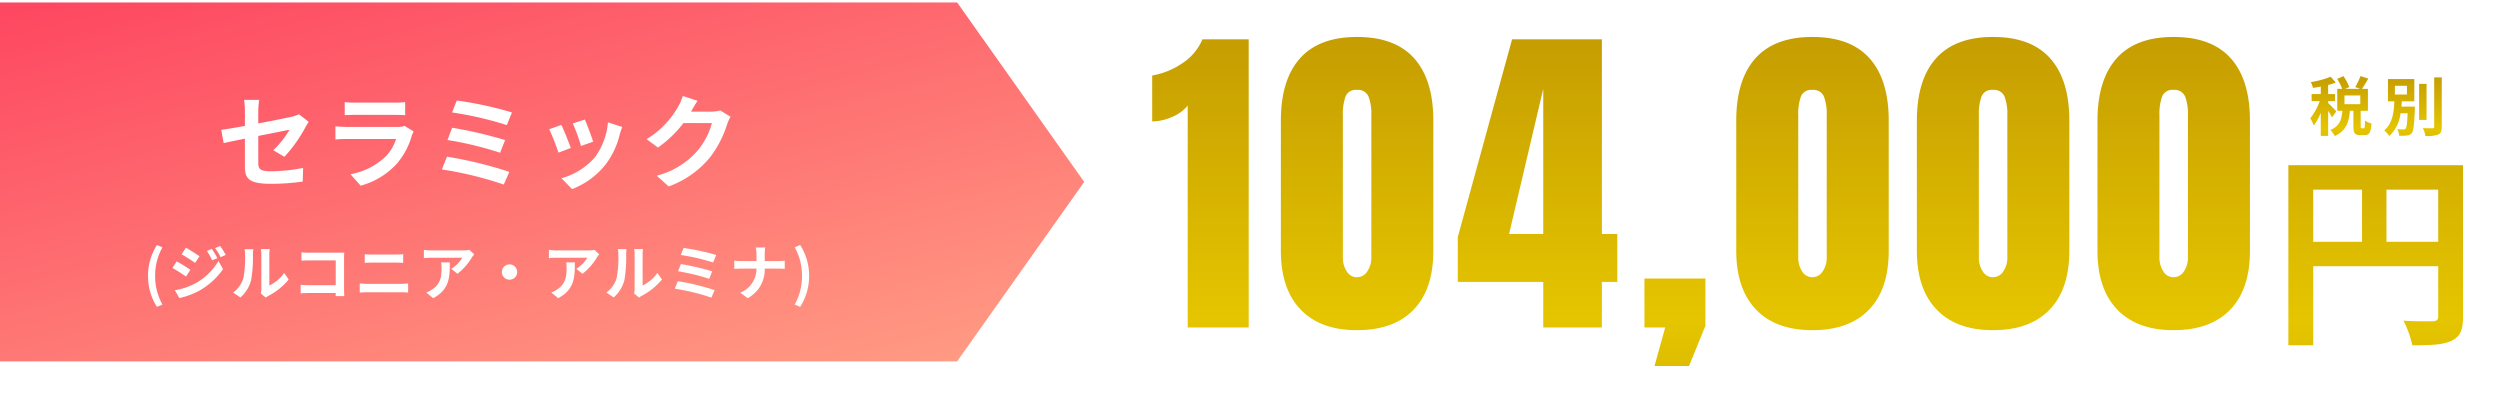 <svg xmlns="http://www.w3.org/2000/svg" xmlns:xlink="http://www.w3.org/1999/xlink" width="507.328" height="81.776" viewBox="0 0 507.328 81.776">
  <defs>
    <linearGradient id="linear-gradient" x1="0.047" x2="1.082" y2="1.359" gradientUnits="objectBoundingBox">
      <stop offset="0" stop-color="#fe4861"/>
      <stop offset="1" stop-color="#ffb48e"/>
    </linearGradient>
    <linearGradient id="linear-gradient-2" x1="0.5" x2="0.5" y2="1" gradientUnits="objectBoundingBox">
      <stop offset="0" stop-color="#c59d01"/>
      <stop offset="0.548" stop-color="#e5c500"/>
      <stop offset="1" stop-color="#c59d01"/>
    </linearGradient>
    <filter id="パス_203" x="226.316" y="0" width="281.012" height="81.776" filterUnits="userSpaceOnUse">
      <feOffset dx="3" dy="3" input="SourceAlpha"/>
      <feGaussianBlur stdDeviation="2.5" result="blur"/>
      <feFlood flood-color="#fff"/>
      <feComposite operator="in" in2="blur"/>
      <feComposite in="SourceGraphic"/>
    </filter>
    <filter id="パス_204" x="461.324" y="7.945" width="41.676" height="27.155" filterUnits="userSpaceOnUse">
      <feOffset dx="3" dy="3" input="SourceAlpha"/>
      <feGaussianBlur stdDeviation="2.5" result="blur-2"/>
      <feFlood flood-color="#fff"/>
      <feComposite operator="in" in2="blur-2"/>
      <feComposite in="SourceGraphic"/>
    </filter>
  </defs>
  <g id="グループ_358" data-name="グループ 358" transform="translate(-5074 132.5)">
    <path id="パス_75" data-name="パス 75" d="M0,0V72.837H194.231l25.788-36.418L194.231,0Z" transform="translate(5074 -132.001)" fill="url(#linear-gradient)"/>
    <path id="パス_143" data-name="パス 143" d="M49.9,20.131a28.886,28.886,0,0,0,4.253-5.978c.185-.37.493-.822.678-1.109L52.854,11.5A6.7,6.7,0,0,1,51.395,12c-.924.205-3.8.8-6.8,1.356V10.927a16.909,16.909,0,0,1,.185-2.342H41.719a17.22,17.22,0,0,1,.164,2.342v2.938c-2.034.37-3.842.678-4.807.8l.493,2.691c.863-.205,2.486-.534,4.314-.9v5.608c0,2.424.678,3.554,5.362,3.554a48.29,48.29,0,0,0,6.369-.452l.082-2.773a35.3,35.3,0,0,1-6.492.678c-2.239,0-2.609-.452-2.609-1.726V15.9c2.917-.575,5.691-1.13,6.327-1.253a17.845,17.845,0,0,1-3.287,4.15ZM74.3,13.865a4.334,4.334,0,0,1-1.5.205H62.632c-.637,0-1.52-.041-2.383-.123v2.671c.863-.082,1.89-.1,2.383-.1h9.923a8.913,8.913,0,0,1-2.116,3.554,13.845,13.845,0,0,1-7.129,3.6l2.054,2.321A15.383,15.383,0,0,0,72.7,21.548a14.764,14.764,0,0,0,3.04-5.691,7.611,7.611,0,0,1,.39-.863ZM62.139,11.687c.6-.041,1.479-.062,2.137-.062h7.868c.74,0,1.705.021,2.26.062V9.037a19.368,19.368,0,0,1-2.219.1H64.276a17.317,17.317,0,0,1-2.137-.1ZM84.881,8.708l-.966,2.424A70.478,70.478,0,0,1,95.03,13.7l1.048-2.568A75.023,75.023,0,0,0,84.881,8.708Zm-.945,5.526-.945,2.486a71.426,71.426,0,0,1,10.683,2.588l1.007-2.568A84.69,84.69,0,0,0,83.936,14.235ZM82.888,20.11,81.861,22.7A73.292,73.292,0,0,1,94.413,25.76l1.13-2.568A82.689,82.689,0,0,0,82.888,20.11Zm27.98-7.54-2.445.8a34.221,34.221,0,0,1,1.664,4.561l2.465-.863C112.266,16.125,111.259,13.454,110.869,12.571Zm4.684.575a13.846,13.846,0,0,1-2.609,7.046,13.823,13.823,0,0,1-6.82,4.294l2.157,2.2a16.043,16.043,0,0,0,6.882-5.095,16.565,16.565,0,0,0,2.794-6.019c.123-.411.247-.842.493-1.5Zm-9.45.514-2.465.883a41.491,41.491,0,0,1,1.869,4.746l2.506-.945C107.6,17.193,106.616,14.707,106.1,13.659Zm32.233-2.938a6.588,6.588,0,0,1-1.787.247h-4.129l.062-.1c.247-.452.76-1.376,1.253-2.1l-3-.986a9.884,9.884,0,0,1-.924,2.157,18.089,18.089,0,0,1-6.41,6.615l2.3,1.705a23.416,23.416,0,0,0,5.177-4.972h5.773a14.6,14.6,0,0,1-2.917,5.608,16.372,16.372,0,0,1-8.279,5.074l2.424,2.178a19.354,19.354,0,0,0,8.3-5.793,21.435,21.435,0,0,0,3.575-6.862,8.222,8.222,0,0,1,.678-1.479Z" transform="translate(5081.817 -120.813)" fill="#fff"/>
    <path id="パス_144" data-name="パス 144" d="M22.977,16.735l1.117-.473a11.68,11.68,0,0,1-1.481-5.815,11.7,11.7,0,0,1,1.481-5.8l-1.117-.473a11.624,11.624,0,0,0-1.809,6.276A11.635,11.635,0,0,0,22.977,16.735ZM34.121,4.96l-1.008.425a10.966,10.966,0,0,1,1.068,1.906l1.056-.449A18.272,18.272,0,0,0,34.121,4.96ZM35.8,4.377,34.765,4.8a11.664,11.664,0,0,1,1.141,1.845l1.032-.461A15.611,15.611,0,0,0,35.8,4.377Zm-6.944.352-.874,1.335c.8.449,2.064,1.262,2.744,1.736l.9-1.335C30.989,6.028,29.654,5.166,28.853,4.729Zm-2.246,8.619.91,1.59a15.267,15.267,0,0,0,4.055-1.493,14.643,14.643,0,0,0,4.819-4.37l-.935-1.651a12.289,12.289,0,0,1-4.722,4.552A13.018,13.018,0,0,1,26.607,13.348ZM26.983,7.5l-.874,1.335c.813.437,2.076,1.25,2.768,1.736l.886-1.36C29.144,8.772,27.809,7.934,26.983,7.5Zm12.941,7.32a7.031,7.031,0,0,0,2.161-3.484,26.784,26.784,0,0,0,.364-5.22,7.743,7.743,0,0,1,.085-1.093H40.749a4.431,4.431,0,0,1,.109,1.1,20.918,20.918,0,0,1-.352,4.807,5.727,5.727,0,0,1-2.064,2.9Zm5.147.036a3.1,3.1,0,0,1,.534-.364,13.366,13.366,0,0,0,4.115-3.314L48.786,9.84a7.687,7.687,0,0,1-3,2.561V6.053A6.163,6.163,0,0,1,45.872,5H44.063a5.382,5.382,0,0,1,.1,1.044v7.077a4.62,4.62,0,0,1-.1.9ZM61,14.55c-.024-.364-.049-1.008-.049-1.432V6.83c0-.352.024-.838.036-1.117-.206.012-.716.024-1.068.024H53.811c-.425,0-1.056-.024-1.505-.073V7.352c.34-.024,1-.049,1.505-.049h5.451v5.026h-5.6c-.546,0-1.093-.036-1.517-.073v1.736c.4-.036,1.093-.073,1.566-.073H59.25c0,.231,0,.437-.012.631Zm3.132-.716c.449-.036,1.044-.073,1.517-.073h6.968a13.186,13.186,0,0,1,1.335.073V11.977a12.324,12.324,0,0,1-1.335.085H65.647c-.473,0-1.044-.049-1.517-.085ZM65.15,7.8c.413-.024.971-.049,1.432-.049H71.6c.425,0,1,.036,1.347.049V6.04c-.34.036-.862.073-1.347.073H66.57c-.413,0-.983-.024-1.42-.073Zm15.5-.1A6.729,6.729,0,0,1,80.737,8.8c0,1.991-.291,3.278-1.833,4.346a4.8,4.8,0,0,1-1.275.668l1.408,1.153c3.314-1.772,3.375-4.249,3.375-7.259Zm5.742-2.537a6.048,6.048,0,0,1-1.226.109H78.624a9.624,9.624,0,0,1-1.481-.121V6.842c.571-.049.971-.085,1.481-.085h6.325a7.219,7.219,0,0,1-2.234,2.258l1.25,1.008A12.215,12.215,0,0,0,86.891,6.7a6.113,6.113,0,0,1,.473-.631Zm6.58,4.5a1.554,1.554,0,1,0,1.554-1.554A1.565,1.565,0,0,0,92.973,9.67ZM106.023,7.7a6.729,6.729,0,0,1,.085,1.093c0,1.991-.291,3.278-1.833,4.346A4.8,4.8,0,0,1,103,13.81l1.408,1.153c3.314-1.772,3.375-4.249,3.375-7.259Zm5.742-2.537a6.048,6.048,0,0,1-1.226.109H104a9.624,9.624,0,0,1-1.481-.121V6.842c.571-.049.971-.085,1.481-.085h6.325a7.219,7.219,0,0,1-2.234,2.258l1.25,1.008A12.216,12.216,0,0,0,112.263,6.7a6.108,6.108,0,0,1,.473-.631Zm3.909,9.651a7.031,7.031,0,0,0,2.161-3.484,26.784,26.784,0,0,0,.364-5.22,7.74,7.74,0,0,1,.085-1.093H116.5a4.432,4.432,0,0,1,.109,1.1,20.92,20.92,0,0,1-.352,4.807,5.727,5.727,0,0,1-2.064,2.9Zm5.147.036a3.1,3.1,0,0,1,.534-.364,13.366,13.366,0,0,0,4.115-3.314l-.935-1.335a7.687,7.687,0,0,1-3,2.561V6.053A6.163,6.163,0,0,1,121.622,5h-1.809a5.381,5.381,0,0,1,.1,1.044v7.077a4.618,4.618,0,0,1-.1.9Zm9.032-10.076-.571,1.432a41.644,41.644,0,0,1,6.567,1.517l.619-1.517A44.331,44.331,0,0,0,129.853,4.778Zm-.558,3.266-.558,1.469a42.206,42.206,0,0,1,6.313,1.53l.595-1.517A50.045,50.045,0,0,0,129.294,8.043Zm-.619,3.472-.607,1.53a43.31,43.31,0,0,1,7.417,1.809l.668-1.517A48.862,48.862,0,0,0,128.675,11.515Zm17.639-4.079V6.113a9.468,9.468,0,0,1,.1-1.432h-1.93a6.065,6.065,0,0,1,.158,1.42V7.437h-3.156c-.486,0-.983-.049-1.348-.085V9.027c.376-.024.862-.061,1.4-.061h3.1a5.184,5.184,0,0,1-3.29,4.88l1.505,1.117a6.521,6.521,0,0,0,3.46-6h2.731c.486,0,1.08.036,1.335.049V7.364c-.255.024-.765.073-1.323.073Zm7.187,9.3a11.541,11.541,0,0,0,1.821-6.288A11.53,11.53,0,0,0,153.5,4.171l-1.1.473a11.7,11.7,0,0,1,1.481,5.8,11.679,11.679,0,0,1-1.481,5.815Z" transform="translate(5082.871 -86.957)" fill="#fff"/>
    <g id="グループ_357" data-name="グループ 357">
      <g id="グループ_354" data-name="グループ 354" transform="translate(-237 200.956)">
        <g transform="matrix(1, 0, 0, 1, 5311, -333.46)" filter="url(#パス_203)">
          <path id="パス_203-2" data-name="パス 203" d="M8.024,34.984A8.177,8.177,0,0,1,4.794,37.3a10.135,10.135,0,0,1-3.978.884V28.864a15.485,15.485,0,0,0,5.95-2.38,10.834,10.834,0,0,0,4.25-4.964H20.4V80H8.024Zm34.34,45.56q-7.412,0-11.424-4.182T26.928,64.428V38.044q0-8.3,3.876-12.648t11.56-4.352q7.752,0,11.628,4.352t3.876,12.648V64.428q0,7.82-4.012,11.968T42.364,80.544Zm0-10.744a2.463,2.463,0,0,0,2.108-1.19,4.867,4.867,0,0,0,.816-2.822V36.956a9.981,9.981,0,0,0-.578-3.842,2.3,2.3,0,0,0-2.346-1.326,2.23,2.23,0,0,0-2.312,1.326,10.548,10.548,0,0,0-.544,3.842V65.788a5.022,5.022,0,0,0,.782,2.822A2.382,2.382,0,0,0,42.364,69.8ZM80.172,80V70.752H62.832V61.64L73.848,21.52H92.072V61.028H95.2v9.724H92.072V80ZM73.236,61.028h6.936V31.584ZM102.748,87.82,104.924,80h-4.216V70.072h12.376V79.66l-3.332,8.16Zm32.028-7.276q-7.412,0-11.424-4.182T119.34,64.428V38.044q0-8.3,3.876-12.648t11.56-4.352q7.752,0,11.628,4.352t3.876,12.648V64.428q0,7.82-4.012,11.968T134.776,80.544Zm0-10.744a2.463,2.463,0,0,0,2.108-1.19,4.867,4.867,0,0,0,.816-2.822V36.956a9.981,9.981,0,0,0-.578-3.842,2.3,2.3,0,0,0-2.346-1.326,2.23,2.23,0,0,0-2.312,1.326,10.548,10.548,0,0,0-.544,3.842V65.788a5.022,5.022,0,0,0,.782,2.822A2.382,2.382,0,0,0,134.776,69.8Zm36.652,10.744q-7.412,0-11.424-4.182t-4.012-11.934V38.044q0-8.3,3.876-12.648t11.56-4.352q7.752,0,11.628,4.352t3.876,12.648V64.428q0,7.82-4.012,11.968T171.428,80.544Zm0-10.744a2.463,2.463,0,0,0,2.108-1.19,4.867,4.867,0,0,0,.816-2.822V36.956a9.981,9.981,0,0,0-.578-3.842,2.3,2.3,0,0,0-2.346-1.326,2.23,2.23,0,0,0-2.312,1.326,10.548,10.548,0,0,0-.544,3.842V65.788a5.022,5.022,0,0,0,.782,2.822A2.382,2.382,0,0,0,171.428,69.8ZM208.08,80.544q-7.412,0-11.424-4.182t-4.012-11.934V38.044q0-8.3,3.876-12.648t11.56-4.352q7.752,0,11.628,4.352t3.876,12.648V64.428q0,7.82-4.012,11.968T208.08,80.544Zm0-10.744a2.463,2.463,0,0,0,2.108-1.19A4.867,4.867,0,0,0,211,65.788V36.956a9.981,9.981,0,0,0-.578-3.842,2.3,2.3,0,0,0-2.346-1.326,2.23,2.23,0,0,0-2.312,1.326,10.548,10.548,0,0,0-.544,3.842V65.788a5.022,5.022,0,0,0,.782,2.822A2.382,2.382,0,0,0,208.08,69.8Zm43.208-7.188V52.028h10.5V62.612ZM236.42,52.028h9.912V62.612H236.42Zm30.408-4.956H231.38v36.54h5.04V67.568h25.368V77.732c0,.714-.294.966-1.092,1.008-.84,0-3.57.042-5.964-.126a20.414,20.414,0,0,1,1.806,5c3.738,0,6.258-.084,7.938-.924,1.764-.8,2.352-2.184,2.352-4.914Z" transform="translate(230 -16.54)" fill="url(#linear-gradient-2)"/>
        </g>
        <g transform="matrix(1, 0, 0, 1, 5311, -333.46)" filter="url(#パス_204)">
          <path id="パス_204-2" data-name="パス 204" d="M8.115,11.152c-.247-.286-1.313-1.417-1.664-1.7V9.072H7.842V7.629H6.451V5.8A13.555,13.555,0,0,0,8,5.3L6.971,4.119A18.583,18.583,0,0,1,2.941,5.2,5.359,5.359,0,0,1,3.37,6.381c.507-.065,1.04-.156,1.586-.26V7.629H3.1V9.072H4.748a12.7,12.7,0,0,1-1.924,3.484,7.674,7.674,0,0,1,.715,1.469,11.553,11.553,0,0,0,1.417-2.574v4.667h1.5v-5.07a11.391,11.391,0,0,1,.78,1.313Zm4.862-1.469H9.766V7.915h3.211Zm.273,4.888c-.169,0-.195-.039-.195-.429V11.035h1.469V6.576h-1.2c.377-.546.845-1.326,1.274-2.08l-1.586-.507A13.969,13.969,0,0,1,11.95,6.212l1.014.364H9.909l.832-.364A9.982,9.982,0,0,0,9.558,4l-1.274.559A11.7,11.7,0,0,1,9.3,6.576h-1v4.459h1.04c-.143,1.7-.507,3.094-2.444,3.887a4.487,4.487,0,0,1,.9,1.222c2.34-1.053,2.886-2.873,3.068-5.109h.715v3.12c0,1.352.247,1.807,1.4,1.807h.858c.936,0,1.287-.494,1.417-2.353a4.013,4.013,0,0,1-1.313-.585c-.026,1.352-.078,1.547-.273,1.547ZM20,5.952h2.444V7.733H20Zm1.326,4.225c.026-.351.052-.715.078-1.066h2.535V4.587H18.593V9.111h1.3c-.1,2.158-.364,4.5-2.067,5.9a4.062,4.062,0,0,1,1.027,1.131,7.375,7.375,0,0,0,2.288-4.615h1.443c-.091,2.054-.208,2.886-.4,3.107a.468.468,0,0,1-.429.169,10.474,10.474,0,0,1-1.274-.065,3.17,3.17,0,0,1,.39,1.339,9.593,9.593,0,0,0,1.573-.039,1.36,1.36,0,0,0,.975-.481c.364-.442.494-1.69.624-4.823,0-.182.013-.559.013-.559Zm5.1-4.615H24.911v7.319h1.508Zm1.547-1.313v10.01c0,.234-.1.312-.351.312-.273,0-1.1,0-1.95-.026a5.649,5.649,0,0,1,.533,1.6,6.905,6.905,0,0,0,2.587-.3c.533-.247.715-.676.715-1.586V4.249Z" transform="translate(463 8.46)" fill="url(#linear-gradient-2)"/>
        </g>
      </g>
    </g>
  </g>
</svg>
